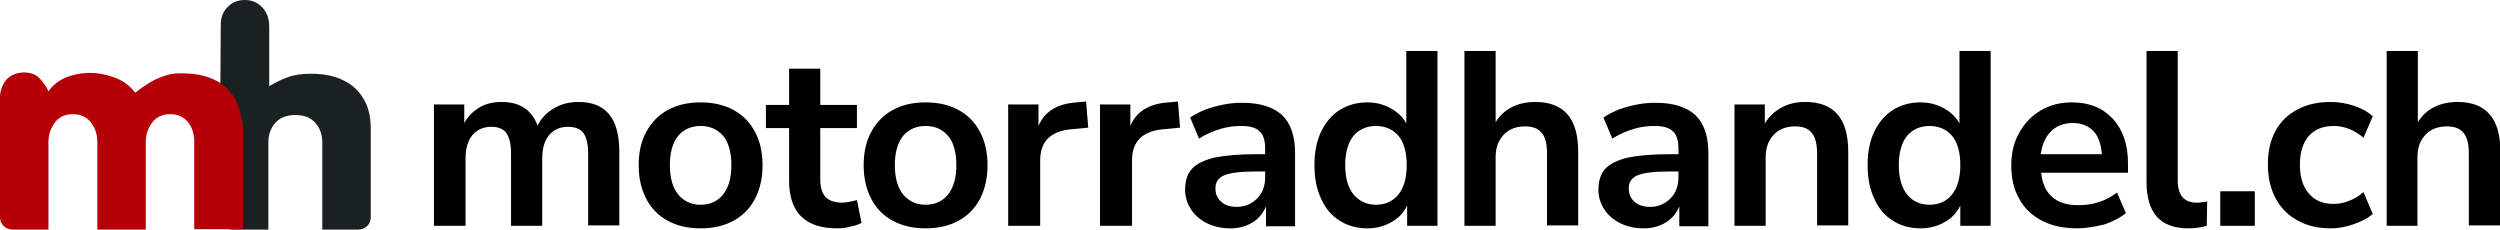 <?xml version="1.0" encoding="utf-8"?>
<!-- Generator: Adobe Illustrator 26.0.1, SVG Export Plug-In . SVG Version: 6.00 Build 0)  -->
<svg version="1.1" id="Layer_1" xmlns="http://www.w3.org/2000/svg" xmlns:xlink="http://www.w3.org/1999/xlink" x="0px" y="0px"
	 viewBox="0 0 593.4 54.5" style="enable-background:new 0 0 593.4 54.5;" xml:space="preserve">
<style type="text/css">
	.st0{fill:#192221;}
	.st1{fill:#B60008;}
</style>
<g>
	<path d="M103,53.6V24.8h7.2v4.4c0.9-1.6,2.1-2.8,3.6-3.7s3.3-1.3,5.3-1.3c4.3,0,7.1,1.9,8.5,5.6c0.9-1.8,2.2-3.1,3.9-4.1
		c1.7-1,3.6-1.5,5.8-1.5c6.5,0,9.7,3.9,9.7,11.8v17.5h-7.4V36.4c0-2.2-0.4-3.8-1.1-4.8c-0.7-1-2-1.5-3.7-1.5c-1.9,0-3.4,0.7-4.5,2
		c-1.1,1.4-1.6,3.2-1.6,5.6v15.9h-7.4V36.4c0-2.2-0.4-3.8-1.1-4.8c-0.7-1-1.9-1.5-3.6-1.5c-1.9,0-3.4,0.7-4.5,2
		c-1.1,1.4-1.6,3.2-1.6,5.6v15.9H103z"/>
	<path d="M166.3,54.2c-3,0-5.6-0.6-7.8-1.8c-2.2-1.2-3.9-2.9-5.1-5.2c-1.2-2.3-1.8-4.9-1.8-8c0-3.1,0.6-5.7,1.8-7.9
		c1.2-2.2,2.9-4,5.1-5.2c2.2-1.2,4.8-1.8,7.8-1.8s5.6,0.6,7.8,1.8c2.2,1.2,3.9,2.9,5.1,5.2c1.2,2.2,1.8,4.9,1.8,7.9
		c0,3.1-0.6,5.7-1.8,8c-1.2,2.3-2.9,4-5.1,5.2C171.9,53.6,169.3,54.2,166.3,54.2z M166.3,48.6c2.2,0,4-0.8,5.3-2.4
		c1.3-1.6,2-3.9,2-7c0-3.1-0.7-5.5-2-7c-1.3-1.5-3.1-2.3-5.3-2.3c-2.2,0-4,0.8-5.3,2.3c-1.3,1.6-2,3.9-2,7c0,3.1,0.7,5.4,2,7
		C162.4,47.8,164.1,48.6,166.3,48.6z"/>
	<path d="M198.7,54.2c-7.6,0-11.4-3.8-11.4-11.3V30.4h-5.5v-5.5h5.5v-8.6h7.4v8.6h8.7v5.5h-8.7v12.1c0,1.9,0.4,3.3,1.2,4.2
		c0.8,0.9,2.2,1.4,4,1.4c0.5,0,1.1-0.1,1.7-0.2c0.6-0.1,1.2-0.3,1.8-0.4l1.1,5.4c-0.7,0.4-1.6,0.7-2.7,0.9
		C200.8,54.1,199.8,54.2,198.7,54.2z"/>
	<path d="M219.7,54.2c-3,0-5.6-0.6-7.8-1.8c-2.2-1.2-3.9-2.9-5.1-5.2c-1.2-2.3-1.8-4.9-1.8-8c0-3.1,0.6-5.7,1.8-7.9
		c1.2-2.2,2.9-4,5.1-5.2c2.2-1.2,4.8-1.8,7.8-1.8c3,0,5.6,0.6,7.8,1.8c2.2,1.2,3.9,2.9,5.1,5.2c1.2,2.2,1.8,4.9,1.8,7.9
		c0,3.1-0.6,5.7-1.8,8c-1.2,2.3-2.9,4-5.1,5.2C225.3,53.6,222.7,54.2,219.7,54.2z M219.7,48.6c2.2,0,4-0.8,5.3-2.4
		c1.3-1.6,2-3.9,2-7c0-3.1-0.7-5.5-2-7c-1.3-1.5-3.1-2.3-5.3-2.3c-2.2,0-4,0.8-5.3,2.3c-1.3,1.6-2,3.9-2,7c0,3.1,0.7,5.4,2,7
		C215.8,47.8,217.5,48.6,219.7,48.6z"/>
	<path d="M239.3,53.6V24.8h7.2v5.1c1.4-3.4,4.4-5.3,9.1-5.6l2.2-0.2l0.5,6.2l-4.2,0.4c-4.8,0.5-7.2,2.9-7.2,7.4v15.5H239.3z"/>
	<path d="M261.1,53.6V24.8h7.2v5.1c1.4-3.4,4.4-5.3,9.1-5.6l2.2-0.2l0.5,6.2l-4.2,0.4c-4.8,0.5-7.2,2.9-7.2,7.4v15.5H261.1z"/>
	<path d="M292.1,54.2c-2.1,0-3.9-0.4-5.6-1.2c-1.6-0.8-2.9-1.9-3.8-3.3c-0.9-1.4-1.4-2.9-1.4-4.6c0-2.1,0.5-3.8,1.6-5
		c1.1-1.2,2.9-2.1,5.4-2.7c2.5-0.5,5.8-0.8,9.9-0.8h2.1v-1.2c0-2-0.4-3.4-1.3-4.2c-0.9-0.9-2.3-1.3-4.4-1.3c-1.6,0-3.3,0.2-4.9,0.7
		c-1.7,0.5-3.4,1.2-5.1,2.3l-2.1-5c1-0.7,2.2-1.3,3.6-1.9c1.4-0.5,2.9-0.9,4.4-1.2c1.5-0.3,3-0.4,4.4-0.4c4.2,0,7.3,1,9.4,2.9
		c2,1.9,3.1,4.9,3.1,9v17.4h-6.9V49c-0.7,1.6-1.7,2.9-3.2,3.8C295.8,53.7,294.1,54.2,292.1,54.2z M293.6,49.1c1.9,0,3.5-0.7,4.8-2
		c1.3-1.3,1.9-3,1.9-5.1v-1.3h-2c-3.7,0-6.2,0.3-7.7,0.9c-1.4,0.6-2.1,1.6-2.1,3.1c0,1.3,0.4,2.4,1.4,3.2
		C290.7,48.7,292,49.1,293.6,49.1z"/>
	<path d="M324.6,54.2c-2.5,0-4.7-0.6-6.6-1.8c-1.9-1.2-3.4-2.9-4.4-5.2c-1.1-2.3-1.6-4.9-1.6-8c0-3.1,0.5-5.7,1.6-8
		c1.1-2.2,2.5-3.9,4.4-5.1c1.9-1.2,4.1-1.8,6.6-1.8c2,0,3.9,0.5,5.5,1.4c1.6,0.9,2.9,2.1,3.7,3.6V12.1h7.4v41.5H334v-4.8
		c-0.8,1.6-2,3-3.7,3.9C328.6,53.7,326.7,54.2,324.6,54.2z M326.6,48.6c2.2,0,4-0.8,5.3-2.4c1.3-1.6,2-3.9,2-7c0-3.1-0.7-5.5-2-7
		c-1.3-1.5-3.1-2.3-5.3-2.3c-2.2,0-4,0.8-5.3,2.3c-1.3,1.6-2,3.9-2,7c0,3.1,0.7,5.4,2,7C322.7,47.8,324.5,48.6,326.6,48.6z"/>
	<path d="M347.6,53.6V12.1h7.4V29c1-1.6,2.3-2.8,3.9-3.6c1.6-0.8,3.5-1.2,5.5-1.2c6.8,0,10.2,3.9,10.2,11.8v17.5h-7.4V36.4
		c0-2.2-0.4-3.9-1.3-4.9c-0.8-1-2.1-1.5-3.9-1.5c-2.2,0-3.9,0.7-5.1,2c-1.3,1.4-1.9,3.1-1.9,5.4v16.2H347.6z"/>
	<path d="M390.2,54.2c-2.1,0-3.9-0.4-5.6-1.2c-1.6-0.8-2.9-1.9-3.8-3.3c-0.9-1.4-1.4-2.9-1.4-4.6c0-2.1,0.5-3.8,1.6-5
		c1.1-1.2,2.9-2.1,5.4-2.7c2.5-0.5,5.8-0.8,9.9-0.8h2.1v-1.2c0-2-0.4-3.4-1.3-4.2c-0.9-0.9-2.3-1.3-4.4-1.3c-1.6,0-3.3,0.2-4.9,0.7
		c-1.7,0.5-3.4,1.2-5.1,2.3l-2.1-5c1-0.7,2.2-1.3,3.6-1.9c1.4-0.5,2.9-0.9,4.4-1.2c1.5-0.3,3-0.4,4.4-0.4c4.2,0,7.3,1,9.4,2.9
		c2,1.9,3.1,4.9,3.1,9v17.4h-6.9V49c-0.7,1.6-1.7,2.9-3.2,3.8C393.9,53.7,392.2,54.2,390.2,54.2z M391.7,49.1c1.9,0,3.5-0.7,4.8-2
		c1.3-1.3,1.9-3,1.9-5.1v-1.3h-2c-3.7,0-6.2,0.3-7.7,0.9c-1.4,0.6-2.1,1.6-2.1,3.1c0,1.3,0.4,2.4,1.4,3.2
		C388.9,48.7,390.1,49.1,391.7,49.1z"/>
	<path d="M411.7,53.6V24.8h7.2v4.5c1-1.6,2.3-2.9,4-3.8c1.7-0.9,3.5-1.3,5.6-1.3c6.8,0,10.2,3.9,10.2,11.8v17.5h-7.4V36.4
		c0-2.2-0.4-3.9-1.3-4.9c-0.8-1-2.1-1.5-3.9-1.5c-2.2,0-3.9,0.7-5.1,2c-1.3,1.4-1.9,3.1-1.9,5.4v16.2H411.7z"/>
	<path d="M455.9,54.2c-2.5,0-4.7-0.6-6.6-1.8c-1.9-1.2-3.4-2.9-4.4-5.2c-1.1-2.3-1.6-4.9-1.6-8c0-3.1,0.5-5.7,1.6-8
		c1.1-2.2,2.5-3.9,4.4-5.1c1.9-1.2,4.1-1.8,6.6-1.8c2,0,3.9,0.5,5.5,1.4c1.6,0.9,2.9,2.1,3.7,3.6V12.1h7.4v41.5h-7.2v-4.8
		c-0.8,1.6-2,3-3.7,3.9C459.9,53.7,458,54.2,455.9,54.2z M458,48.6c2.2,0,4-0.8,5.3-2.4c1.3-1.6,2-3.9,2-7c0-3.1-0.7-5.5-2-7
		c-1.3-1.5-3.1-2.3-5.3-2.3c-2.2,0-4,0.8-5.3,2.3c-1.3,1.6-2,3.9-2,7c0,3.1,0.7,5.4,2,7C454,47.8,455.8,48.6,458,48.6z"/>
	<path d="M493.1,54.2c-3.3,0-6.1-0.6-8.4-1.8s-4.2-2.9-5.4-5.2c-1.3-2.2-1.9-4.9-1.9-7.9c0-3,0.6-5.6,1.9-7.8c1.2-2.2,2.9-4,5.1-5.3
		c2.2-1.3,4.7-1.9,7.4-1.9c4.1,0,7.3,1.3,9.7,3.9s3.6,6.1,3.6,10.6v2.2h-20.6c0.5,5.1,3.5,7.7,8.8,7.7c1.6,0,3.2-0.2,4.8-0.7
		c1.6-0.5,3.1-1.3,4.4-2.3l2.1,4.9c-1.4,1.1-3.1,2-5.2,2.7C497.2,53.8,495.1,54.2,493.1,54.2z M492,29.2c-2.2,0-3.9,0.7-5.2,2
		c-1.3,1.3-2.1,3.1-2.4,5.4h14.5c-0.2-2.4-0.8-4.2-2-5.5C495.7,29.9,494.1,29.2,492,29.2z"/>
	<path d="M519.5,54.2c-3.4,0-5.9-0.9-7.6-2.8c-1.6-1.9-2.4-4.6-2.4-8.2V12.1h7.4v30.7c0,3.5,1.5,5.3,4.5,5.3c0.4,0,0.9,0,1.3-0.1
		c0.4,0,0.8-0.1,1.2-0.2l-0.1,5.8C522.4,54,520.9,54.2,519.5,54.2z"/>
	<path d="M527,53.6v-8.2h8.2v8.2H527z"/>
	<path d="M553.2,54.2c-3,0-5.6-0.6-7.9-1.9c-2.2-1.2-4-3-5.2-5.3c-1.2-2.3-1.8-4.9-1.8-8c0-3.1,0.6-5.7,1.8-7.9
		c1.2-2.2,2.9-3.9,5.2-5.1c2.2-1.2,4.9-1.8,7.9-1.8c1.8,0,3.7,0.3,5.5,0.9c1.8,0.6,3.3,1.4,4.5,2.5l-2.2,5.1c-1-0.9-2.2-1.6-3.4-2.1
		c-1.3-0.5-2.5-0.7-3.7-0.7c-2.5,0-4.5,0.8-5.9,2.4c-1.4,1.6-2.1,3.9-2.1,6.8c0,2.9,0.7,5.2,2.1,6.8c1.4,1.7,3.4,2.5,5.9,2.5
		c1.1,0,2.4-0.2,3.6-0.7c1.3-0.5,2.5-1.2,3.5-2.1l2.2,5.2c-1.2,1-2.7,1.8-4.5,2.4C556.8,53.9,555,54.2,553.2,54.2z"/>
	<path d="M566.5,53.6V12.1h7.4V29c1-1.6,2.3-2.8,3.9-3.6c1.6-0.8,3.5-1.2,5.5-1.2c6.8,0,10.2,3.9,10.2,11.8v17.5H586V36.4
		c0-2.2-0.4-3.9-1.3-4.9c-0.8-1-2.1-1.5-3.9-1.5c-2.2,0-3.9,0.7-5.1,2c-1.3,1.4-1.9,3.1-1.9,5.4v16.2H566.5z"/>
</g>
<g>
	<path class="st0" d="M52.4,5.9c0-1.7,0.5-3.1,1.6-4.2C55,0.6,56.4,0,58.1,0c1.7,0,3.1,0.6,4.2,1.8c1.1,1.2,1.6,2.7,1.6,4.5v14.1H64
		c1.2-0.7,2.5-1.4,4.1-2c1.5-0.6,3.4-0.9,5.6-0.9c2,0,3.9,0.2,5.6,0.7c1.7,0.5,3.2,1.3,4.5,2.3c1.3,1.1,2.3,2.4,3.1,4.1
		c0.7,1.6,1.1,3.6,1.1,5.9v21.1c0,1.6-1.2,2.9-3.1,2.9c-1.5,0-8.4,0-8.4,0V33.8c0-1.9-0.6-3.5-1.7-4.7c-1.1-1.2-2.7-1.8-4.7-1.8
		c-2,0-3.6,0.6-4.7,1.8c-1.1,1.2-1.7,2.8-1.7,4.7v20.7c0,0-6.8,0-8.5,0c-1.7,0-3.1-1.2-3.1-2.9L52.4,5.9z"/>
	<path class="st1" d="M56.3,24.5c-0.7-1.6-1.8-3-3.1-4.1c-1.3-1.1-2.8-1.8-4.5-2.3c-1.7-0.5-3.6-0.7-5.6-0.7c-1.2,0-2.4,0.1-3.4,0.4
		c-1.1,0.3-2,0.7-2.9,1.1c-0.9,0.5-1.8,1-2.5,1.5c-0.8,0.5-1.5,1.1-2.2,1.6c-1.4-1.8-3.1-3-5.2-3.7c-2-0.7-3.9-1-5.5-1
		c-2.1,0-4,0.4-5.8,1.1c-1.8,0.8-3.2,1.9-4.1,3.3c-0.4-1-1.1-2-2-3c-0.9-1-2.2-1.5-3.8-1.5c-1.7,0-3.1,0.6-4.2,1.7
		C0.5,20.2,0,21.6,0,23.2v28.4c0,1.6,1.3,2.9,3.1,2.9c1.7,0,8.4,0,8.4,0V33.7c0-1.7,0.5-3.2,1.5-4.6c1-1.3,2.4-2,4.3-2
		c1.9,0,3.3,0.7,4.3,2c1,1.3,1.5,2.8,1.5,4.6v8v7.1v5.7h11.5v-5.7v-7.1v-8c0-1.7,0.5-3.2,1.5-4.6c1-1.3,2.4-2,4.3-2
		c1.9,0,3.3,0.7,4.3,2c0.9,1.2,1.3,2.5,1.4,3.9h0v21.4h0.1h8.4h3.1v-2.9V33v-2.6C57.4,28.1,57,26.2,56.3,24.5z"/>
</g>
</svg>
